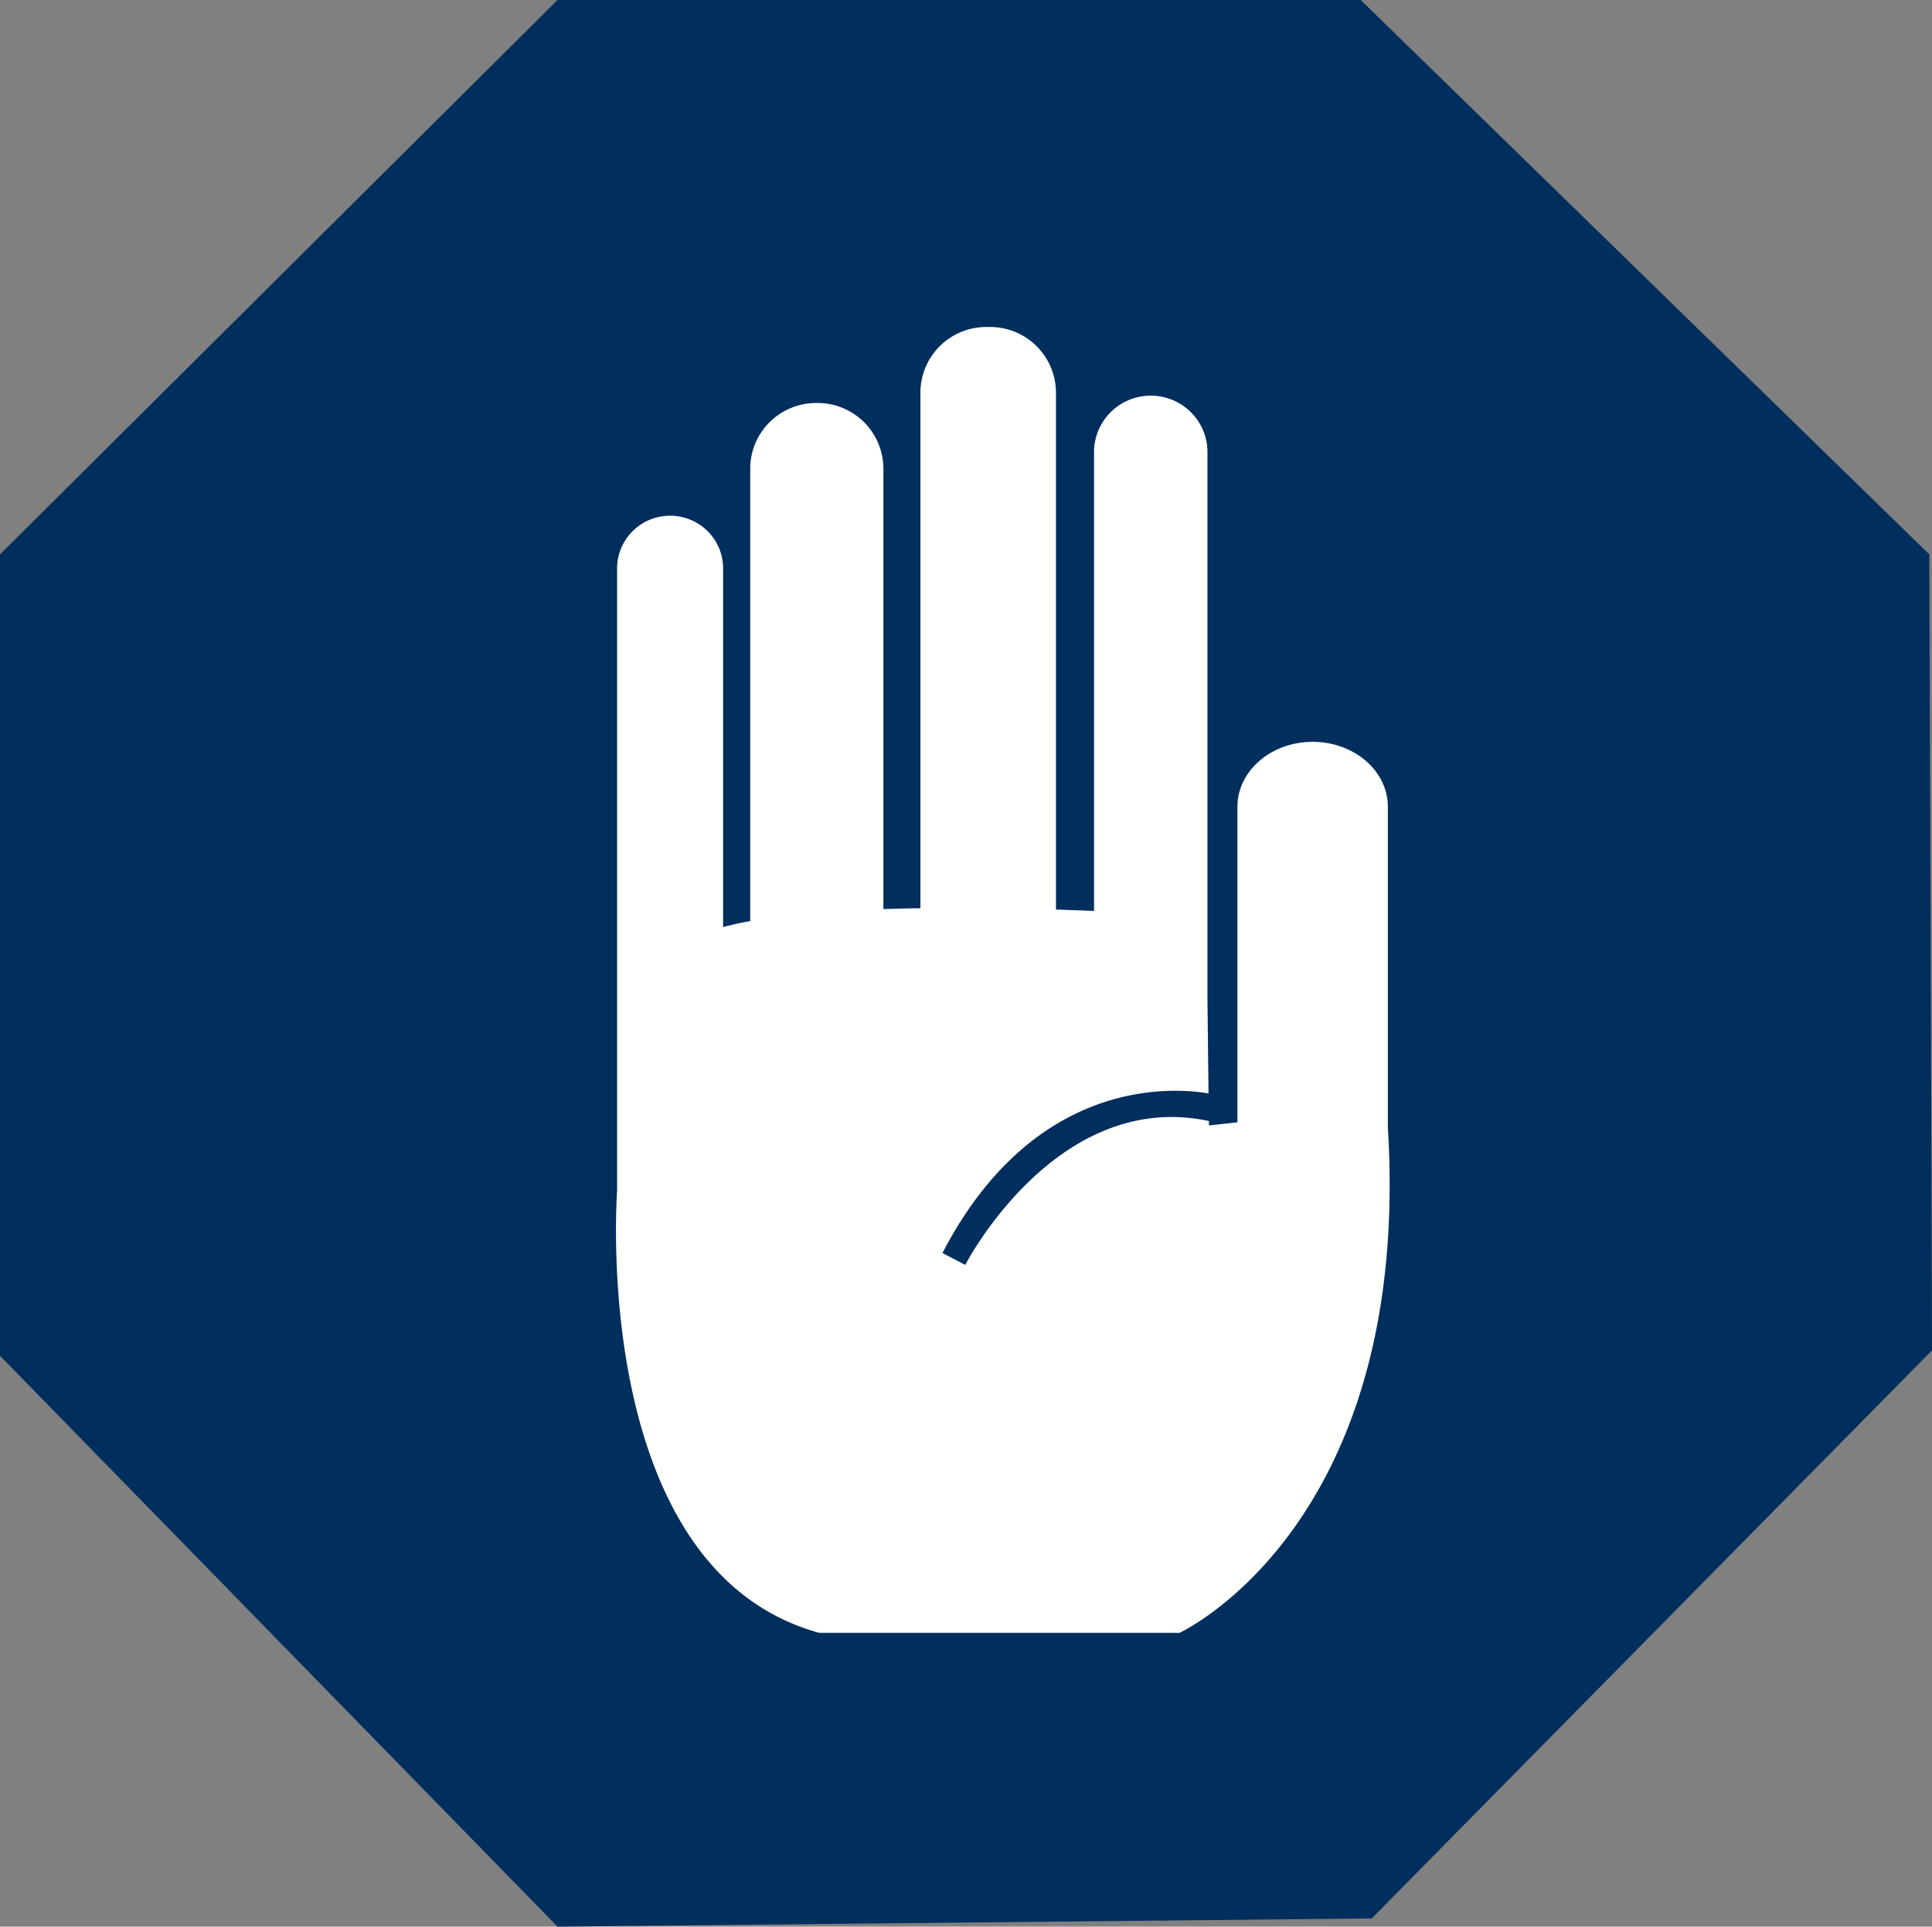<svg xmlns="http://www.w3.org/2000/svg" viewBox="0 0 41.971 41.862"><rect x="0" y="0" width="41.971" height="41.862" fill="#808080" stroke="none"/><path d="M12.112 0H29.56l12.352 12.046.06 17.294L29.8 41.684l-17.688.178L0 29.458V12.046L12.112 0z" style="fill:#002E5D"/><path d="M30.15 24.498V17.53c0-.78-.732-1.411-1.634-1.411s-1.634.632-1.634 1.411v6.856l-.619.068v-.096c-3.32-.708-5.294 3.126-5.294 3.126l-.495-.258c2.007-3.869 5.073-3.59 5.78-3.467l-.023-2.053V9.822c0-.676-.552-1.225-1.232-1.225-.68 0-1.232.55-1.232 1.226v9.97c-.262-.01-.54-.021-.827-.03V8.532a1.43 1.43 0 0 0-1.435-1.427h-.076a1.43 1.43 0 0 0-1.434 1.427v11.202c-.27.004-.539.01-.804.019v-9.57a1.43 1.43 0 0 0-1.435-1.427h-.022c-.793 0-1.436.639-1.436 1.427v9.83a7.61 7.61 0 0 0-.589.13V12.35c0-.632-.515-1.144-1.151-1.144s-1.152.512-1.152 1.144v13.52c-.035.528-.468 8.273 4.395 9.61h7.82s5.06-2.318 4.529-10.983" style="fill:#fffffe"/></svg>